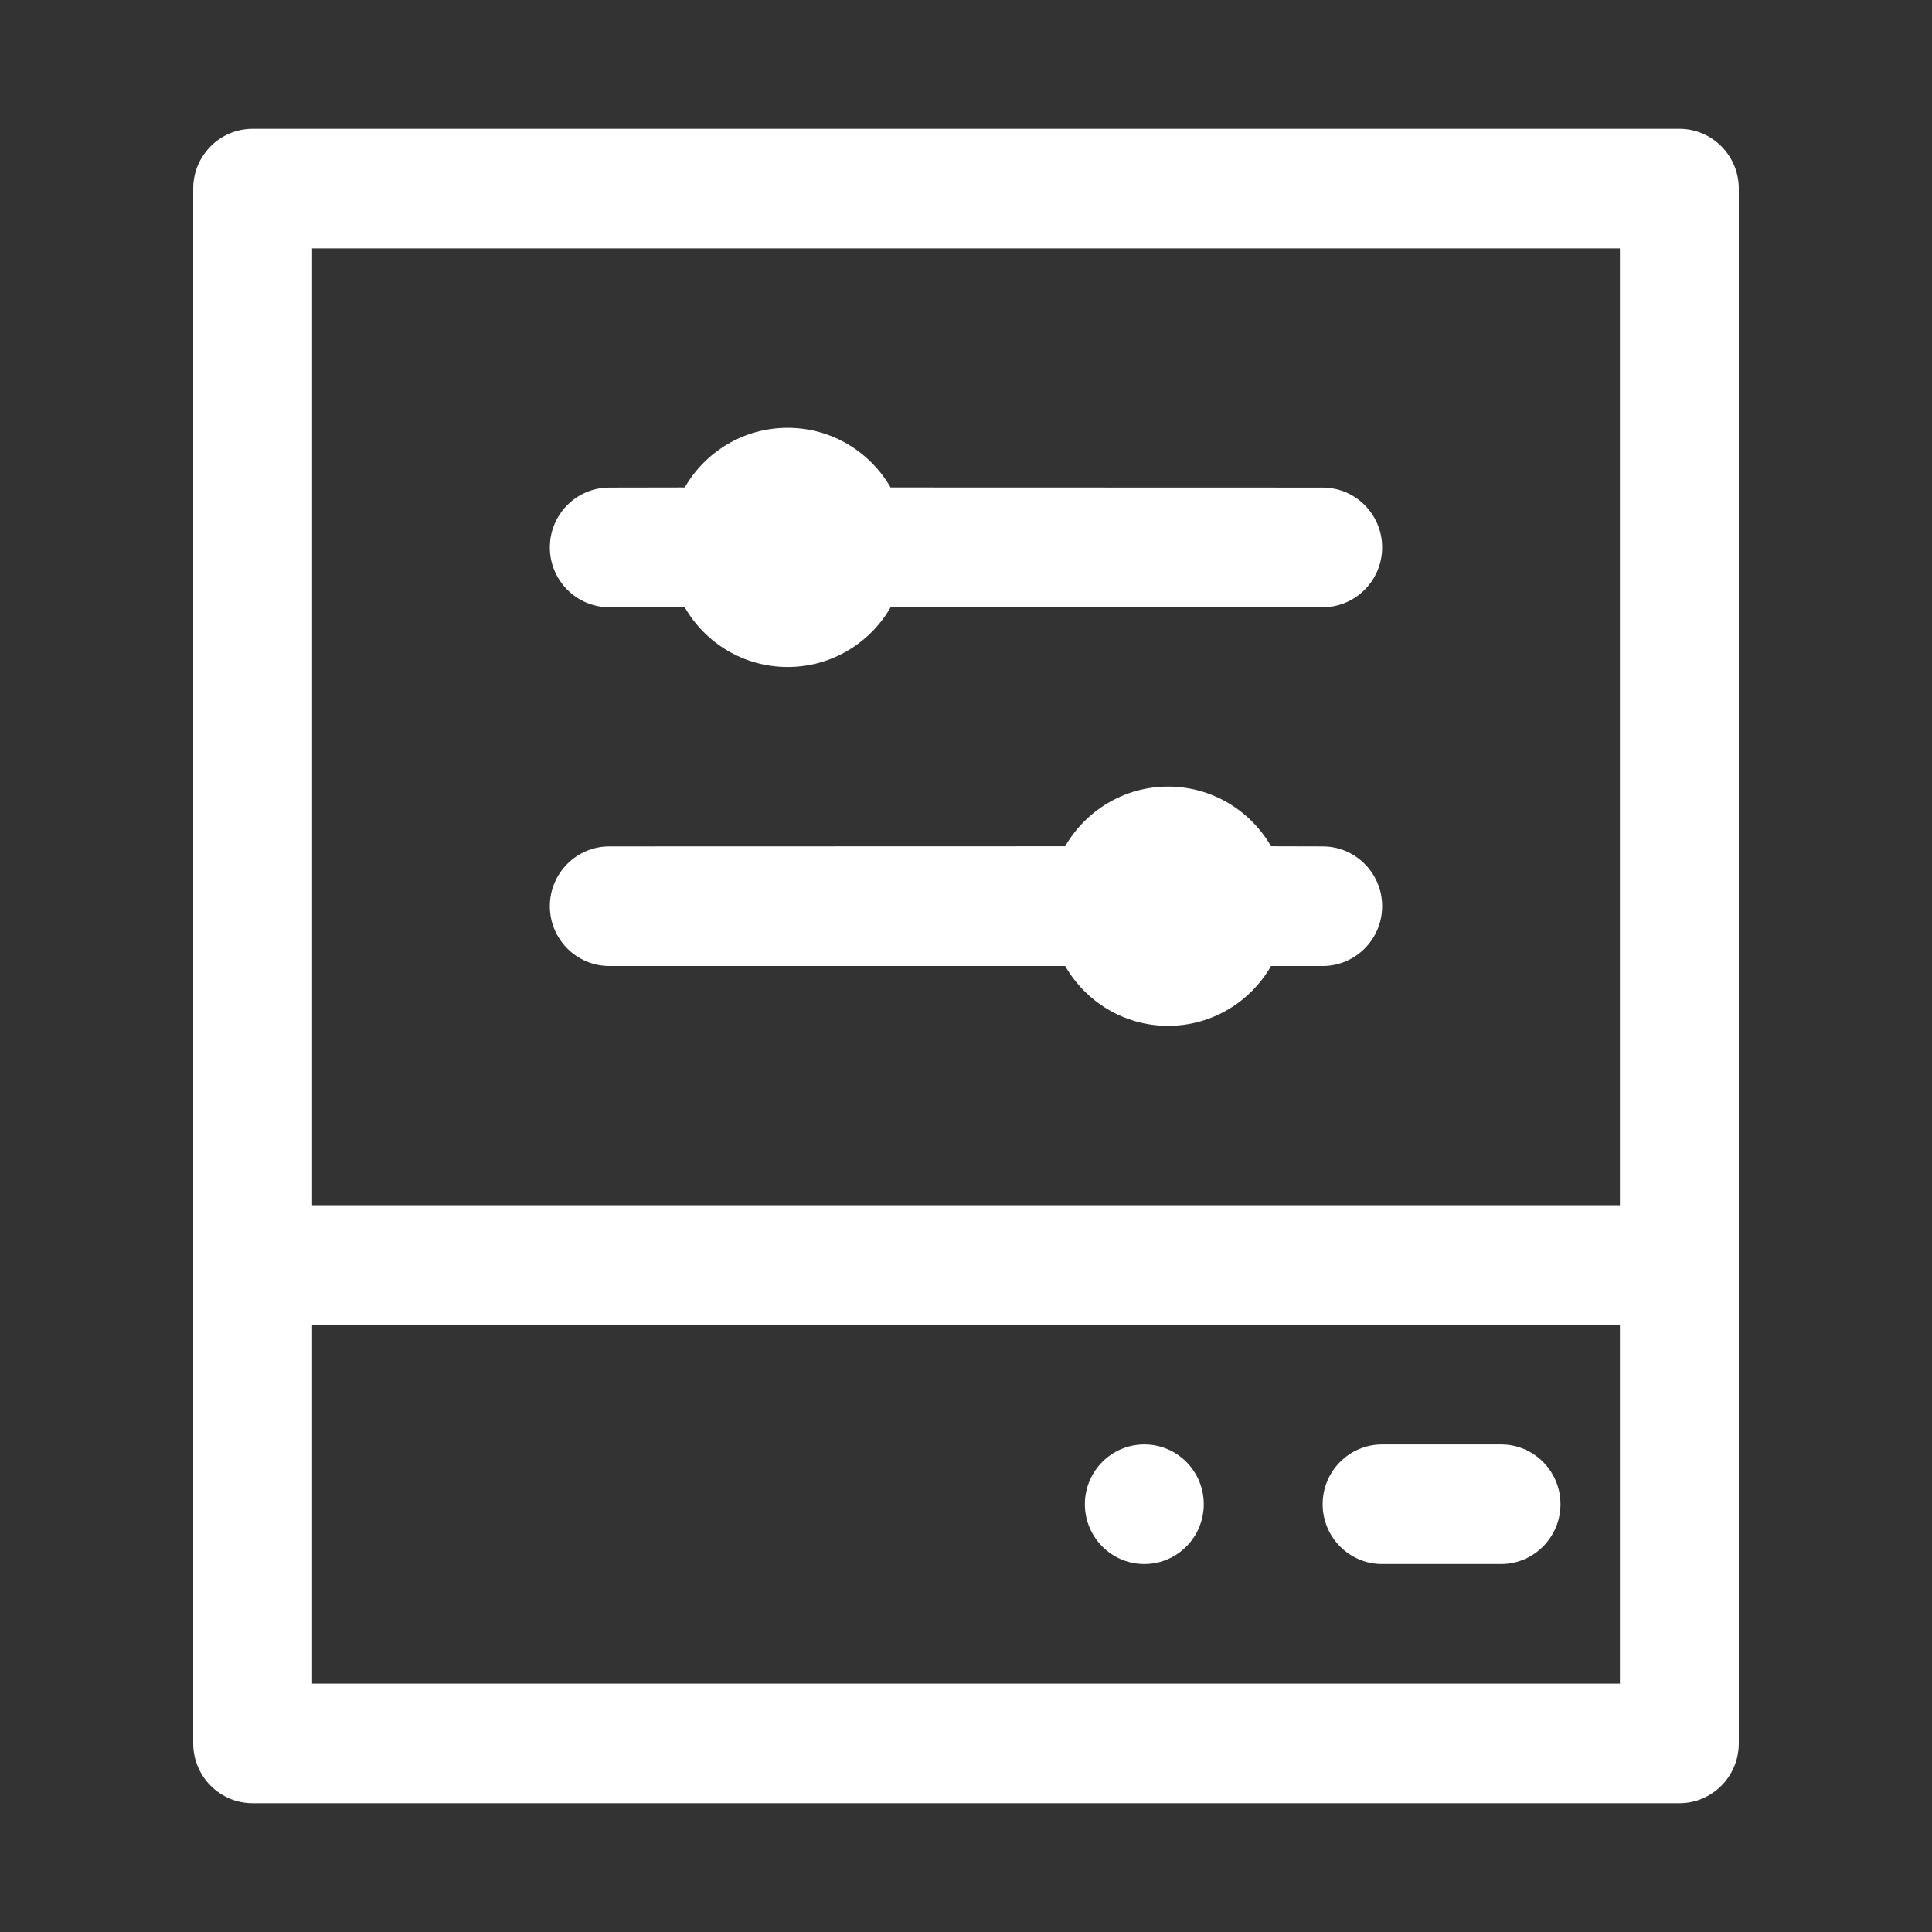 <?xml version="1.0" encoding="UTF-8"?>
<svg width="30px" height="30px" viewBox="0 0 30 30" version="1.1" xmlns="http://www.w3.org/2000/svg" xmlns:xlink="http://www.w3.org/1999/xlink">
    <rect x="0" y="0" width="30" height="30" fill="#333333" stroke="none"/>
    <title>驱动设置</title>
    <g id="r" stroke="none" stroke-width="1" fill="none" fill-rule="evenodd">
        <g id="首页" transform="translate(-829, -982)" fill-rule="nonzero">
            <g id="驱动设置" transform="translate(829, 982)">
                <rect id="矩形" fill="#000000" opacity="0" x="0" y="0" width="30" height="30"></rect>
                <path d="M12.231,6.643 C12.913,6.643 13.509,7.015 13.829,7.569 L20.538,7.571 C21.048,7.571 21.462,7.987 21.462,8.5 C21.462,9.013 21.048,9.429 20.538,9.429 L13.83,9.429 C13.511,9.984 12.914,10.357 12.231,10.357 C11.547,10.357 10.951,9.984 10.632,9.429 L9.462,9.429 C8.952,9.429 8.538,9.013 8.538,8.5 C8.538,7.987 8.952,7.571 9.462,7.571 L10.633,7.569 C10.952,7.015 11.548,6.643 12.231,6.643 Z M18.138,12.214 C18.821,12.214 19.417,12.587 19.737,13.141 L20.538,13.143 C21.048,13.143 21.462,13.559 21.462,14.071 C21.462,14.584 21.048,15 20.538,15 L19.737,15 C19.418,15.555 18.822,15.929 18.138,15.929 C17.455,15.929 16.859,15.555 16.54,15 L9.462,15 C8.952,15 8.538,14.584 8.538,14.071 C8.538,13.559 8.952,13.143 9.462,13.143 L16.54,13.141 C16.86,12.587 17.456,12.214 18.138,12.214 Z M25.154,3.857 L4.846,3.857 L4.846,18.714 L25.154,18.714 L25.154,3.857 Z M17.769,22.429 C18.279,22.429 18.692,22.844 18.692,23.357 C18.692,23.87 18.279,24.286 17.769,24.286 C17.26,24.286 16.846,23.87 16.846,23.357 C16.846,22.844 17.26,22.429 17.769,22.429 Z M23.308,22.429 C23.817,22.429 24.231,22.844 24.231,23.357 C24.231,23.87 23.817,24.286 23.308,24.286 L21.462,24.286 C20.952,24.286 20.538,23.87 20.538,23.357 C20.538,22.844 20.952,22.429 21.462,22.429 L23.308,22.429 Z M25.154,20.571 L4.846,20.571 L4.846,26.143 L25.154,26.143 L25.154,20.571 Z M26.077,2 C26.587,2 27,2.416 27,2.929 L27,27.071 C27,27.584 26.587,28 26.077,28 L3.923,28 C3.413,28 3,27.584 3,27.071 L3,2.929 C3,2.416 3.413,2 3.923,2 L26.077,2 Z" id="形状" fill="#FFFFFF"></path>
            </g>
        </g>
    </g>
</svg>